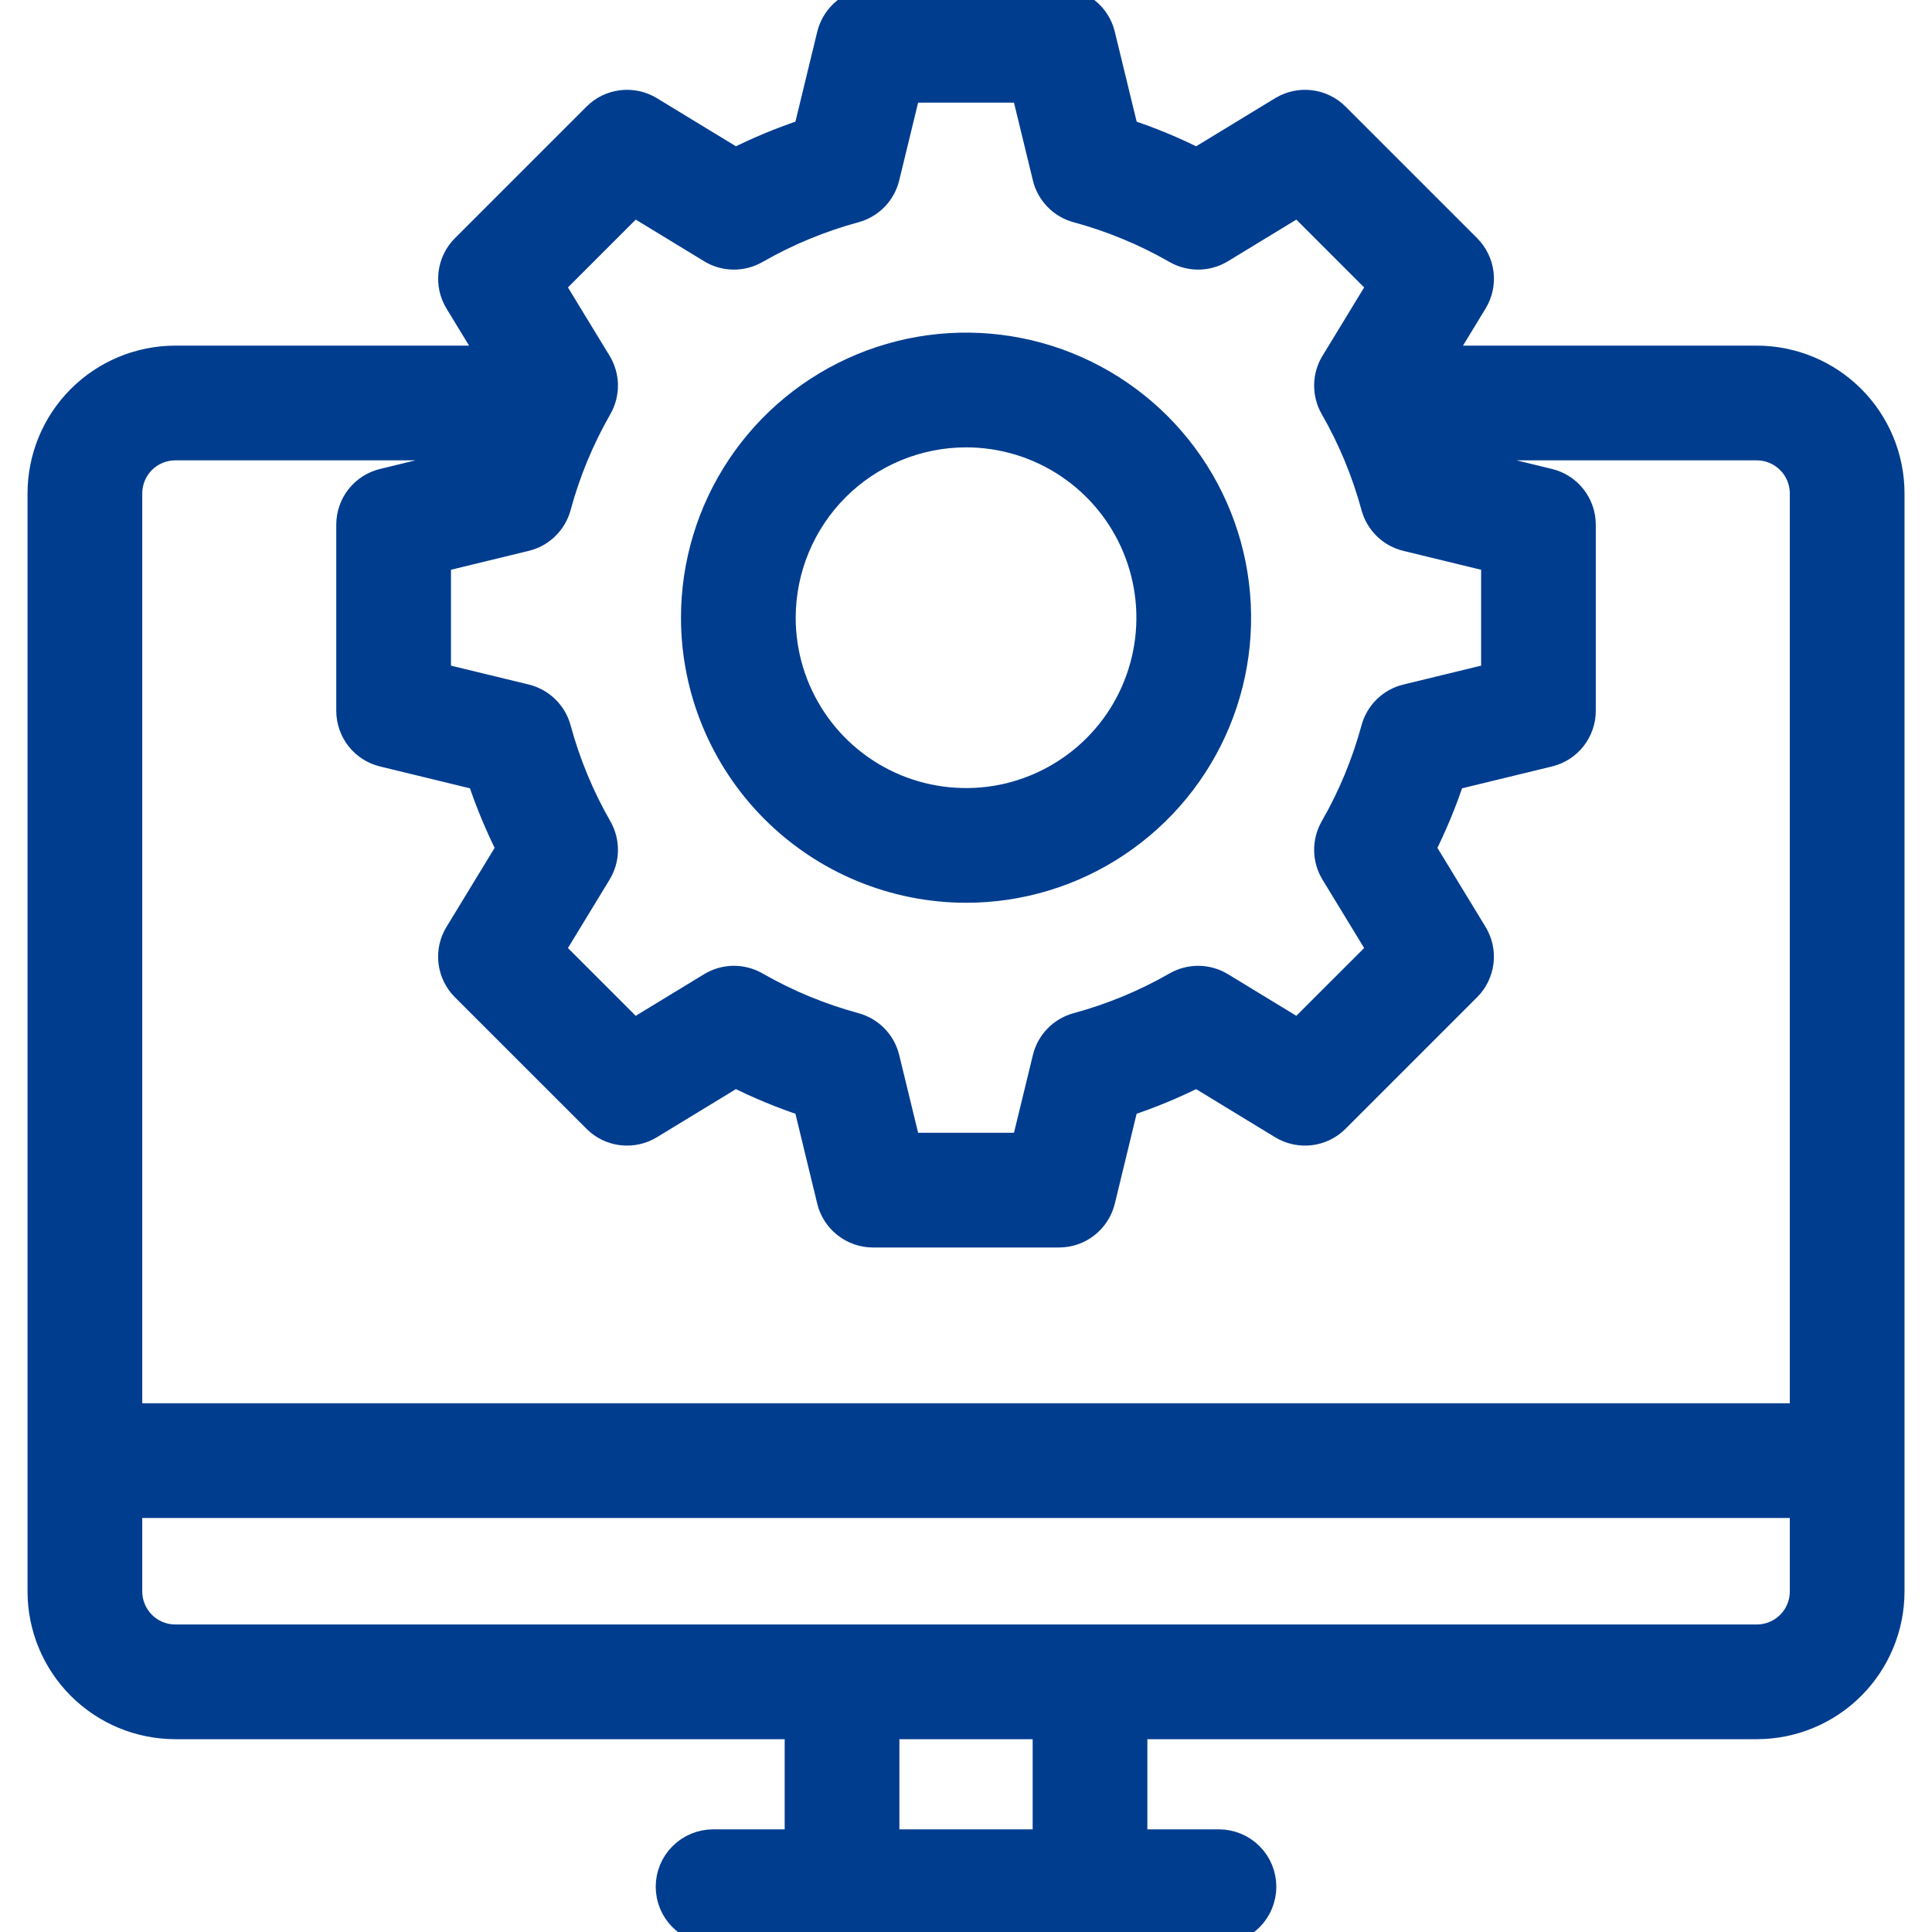 <svg width="40" height="40" viewBox="0 0 40 40" fill="none" xmlns="http://www.w3.org/2000/svg">
<g clip-path="url(#clip0_1039_621)">
<g clip-path="url(#clip1_1039_621)">
<path d="M36.375 7.406H29.845L30.543 6.259C30.653 6.079 30.699 5.868 30.674 5.66C30.649 5.451 30.554 5.257 30.406 5.108L27.682 2.384C27.533 2.235 27.339 2.141 27.13 2.116C26.922 2.091 26.711 2.137 26.531 2.246L24.777 3.314C24.308 3.078 23.822 2.876 23.323 2.712L22.838 0.716C22.789 0.512 22.672 0.33 22.507 0.2C22.341 0.07 22.137 -9.1109e-05 21.927 8.82896e-08H18.075C17.864 -3.52351e-06 17.66 0.071 17.495 0.2C17.33 0.33 17.213 0.512 17.163 0.716L16.679 2.712C16.18 2.876 15.694 3.078 15.225 3.314L13.47 2.246C13.291 2.137 13.08 2.091 12.871 2.116C12.662 2.141 12.468 2.235 12.32 2.384L9.596 5.108C9.447 5.256 9.353 5.451 9.328 5.659C9.303 5.868 9.348 6.079 9.458 6.259L10.157 7.406H3.627C2.883 7.407 2.17 7.703 1.643 8.229C1.117 8.755 0.821 9.469 0.82 10.213V32.952C0.821 33.696 1.117 34.409 1.643 34.935C2.17 35.461 2.883 35.757 3.627 35.758H16.496V38.125H14.764C14.515 38.125 14.277 38.224 14.101 38.4C13.925 38.575 13.826 38.814 13.826 39.062C13.826 39.311 13.925 39.55 14.101 39.725C14.277 39.901 14.515 40 14.764 40H25.238C25.486 40 25.725 39.901 25.901 39.725C26.076 39.55 26.175 39.311 26.175 39.062C26.175 38.814 26.076 38.575 25.901 38.4C25.725 38.224 25.486 38.125 25.238 38.125H23.505V35.758H36.375C37.119 35.757 37.832 35.461 38.358 34.935C38.884 34.409 39.18 33.695 39.181 32.951V10.213C39.18 9.469 38.884 8.755 38.358 8.229C37.832 7.703 37.119 7.407 36.375 7.406ZM13.125 4.231L14.708 5.195C14.851 5.283 15.015 5.33 15.183 5.332C15.351 5.334 15.516 5.291 15.662 5.208C16.305 4.839 16.993 4.554 17.709 4.36C17.87 4.316 18.018 4.229 18.135 4.109C18.252 3.989 18.334 3.84 18.374 3.677L18.812 1.875H21.19L21.628 3.677C21.667 3.84 21.75 3.989 21.867 4.109C21.984 4.229 22.131 4.316 22.293 4.36C23.009 4.554 23.697 4.839 24.34 5.208C24.485 5.291 24.651 5.334 24.819 5.332C24.986 5.33 25.15 5.282 25.294 5.195L26.877 4.231L28.559 5.913L27.595 7.496C27.507 7.639 27.46 7.803 27.458 7.971C27.456 8.139 27.498 8.304 27.582 8.45C27.951 9.093 28.236 9.781 28.43 10.497C28.474 10.659 28.561 10.806 28.681 10.923C28.801 11.04 28.951 11.123 29.114 11.162L30.915 11.6V13.978L29.114 14.416C28.951 14.455 28.801 14.538 28.681 14.655C28.561 14.772 28.474 14.919 28.43 15.082C28.236 15.797 27.951 16.485 27.582 17.128C27.498 17.274 27.456 17.439 27.458 17.607C27.46 17.775 27.507 17.939 27.595 18.083L28.559 19.666L26.877 21.347L25.294 20.383C25.15 20.296 24.986 20.248 24.819 20.246C24.651 20.244 24.485 20.287 24.34 20.37C23.697 20.739 23.009 21.024 22.293 21.218C22.131 21.262 21.984 21.349 21.867 21.469C21.75 21.589 21.667 21.739 21.628 21.902L21.19 23.703H18.812L18.374 21.902C18.334 21.739 18.252 21.589 18.135 21.469C18.018 21.349 17.87 21.262 17.709 21.218C16.993 21.024 16.305 20.739 15.662 20.37C15.516 20.287 15.351 20.244 15.183 20.246C15.015 20.248 14.851 20.296 14.708 20.383L13.124 21.347L11.443 19.666L12.407 18.082C12.494 17.939 12.542 17.775 12.544 17.607C12.546 17.439 12.503 17.274 12.42 17.128C12.051 16.485 11.766 15.797 11.572 15.081C11.528 14.919 11.441 14.772 11.321 14.655C11.2 14.538 11.051 14.455 10.888 14.415L9.087 13.978V11.6L10.888 11.162C11.051 11.123 11.2 11.04 11.321 10.923C11.441 10.806 11.528 10.659 11.572 10.497C11.766 9.781 12.051 9.093 12.42 8.45C12.503 8.304 12.546 8.139 12.544 7.971C12.542 7.803 12.494 7.639 12.407 7.495L11.443 5.913L13.125 4.231ZM3.627 9.281H9.989C9.967 9.343 9.944 9.405 9.924 9.467L7.928 9.952C7.724 10.001 7.542 10.118 7.412 10.283C7.282 10.448 7.212 10.653 7.212 10.863V14.715C7.212 14.925 7.282 15.129 7.412 15.295C7.542 15.46 7.724 15.577 7.928 15.626L9.923 16.111C10.088 16.61 10.289 17.096 10.526 17.566L9.458 19.32C9.348 19.499 9.302 19.71 9.327 19.919C9.352 20.127 9.447 20.322 9.595 20.47L12.32 23.194C12.468 23.343 12.662 23.437 12.871 23.462C13.08 23.487 13.291 23.441 13.47 23.332L15.224 22.264C15.693 22.5 16.18 22.702 16.679 22.866L17.163 24.862C17.213 25.066 17.329 25.247 17.495 25.377C17.66 25.507 17.864 25.578 18.074 25.578H21.927C22.137 25.578 22.341 25.507 22.506 25.377C22.671 25.247 22.788 25.066 22.838 24.862L23.322 22.866C23.821 22.702 24.307 22.5 24.777 22.264L26.53 23.332C26.71 23.441 26.921 23.487 27.13 23.462C27.338 23.437 27.532 23.343 27.681 23.194L30.405 20.47C30.554 20.322 30.648 20.127 30.673 19.919C30.698 19.71 30.652 19.499 30.543 19.32L29.475 17.566C29.711 17.096 29.913 16.61 30.077 16.111L32.073 15.626C32.277 15.577 32.459 15.46 32.589 15.295C32.718 15.129 32.789 14.925 32.789 14.715V10.863C32.789 10.653 32.718 10.448 32.588 10.283C32.459 10.118 32.277 10.001 32.073 9.952L30.077 9.467C30.057 9.405 30.034 9.343 30.012 9.281H36.374C36.621 9.282 36.858 9.38 37.032 9.555C37.207 9.729 37.305 9.966 37.306 10.213V29.303H2.695V10.213C2.696 9.966 2.794 9.729 2.969 9.554C3.143 9.38 3.38 9.282 3.627 9.281ZM21.63 38.125H18.371V35.758H21.63V38.125ZM36.375 33.883H3.627C3.38 33.883 3.143 33.784 2.969 33.61C2.794 33.435 2.696 33.198 2.695 32.952V31.178H37.306V32.952C37.306 33.198 37.208 33.435 37.033 33.61C36.858 33.784 36.622 33.883 36.375 33.883ZM20.001 18.441C21.119 18.441 22.212 18.11 23.141 17.488C24.07 16.867 24.795 15.985 25.223 14.952C25.651 13.919 25.762 12.783 25.544 11.686C25.326 10.59 24.788 9.583 23.997 8.792C23.207 8.002 22.2 7.463 21.103 7.245C20.007 7.027 18.87 7.139 17.838 7.567C16.805 7.995 15.922 8.719 15.301 9.649C14.68 10.578 14.349 11.671 14.349 12.789C14.35 14.288 14.946 15.724 16.006 16.784C17.066 17.843 18.502 18.439 20.001 18.441ZM20.001 9.012C20.748 9.012 21.478 9.233 22.099 9.648C22.72 10.063 23.205 10.653 23.49 11.344C23.776 12.034 23.851 12.793 23.705 13.526C23.56 14.258 23.2 14.932 22.672 15.46C22.143 15.988 21.47 16.348 20.738 16.494C20.005 16.639 19.246 16.564 18.555 16.279C17.865 15.993 17.275 15.509 16.86 14.887C16.445 14.266 16.224 13.536 16.224 12.789C16.225 11.788 16.623 10.828 17.331 10.119C18.039 9.411 18.999 9.013 20.001 9.012Z" fill="#003D8F" stroke="#003D8F" stroke-width="0.5"/>
</g>
</g>
<defs>
<clipPath id="clip0_1039_621">
<rect width="40" height="40" fill="white"/>
</clipPath>
<clipPath id="clip1_1039_621">
<rect width="40" height="40" fill="white"/>
</clipPath>
</defs>
</svg>
